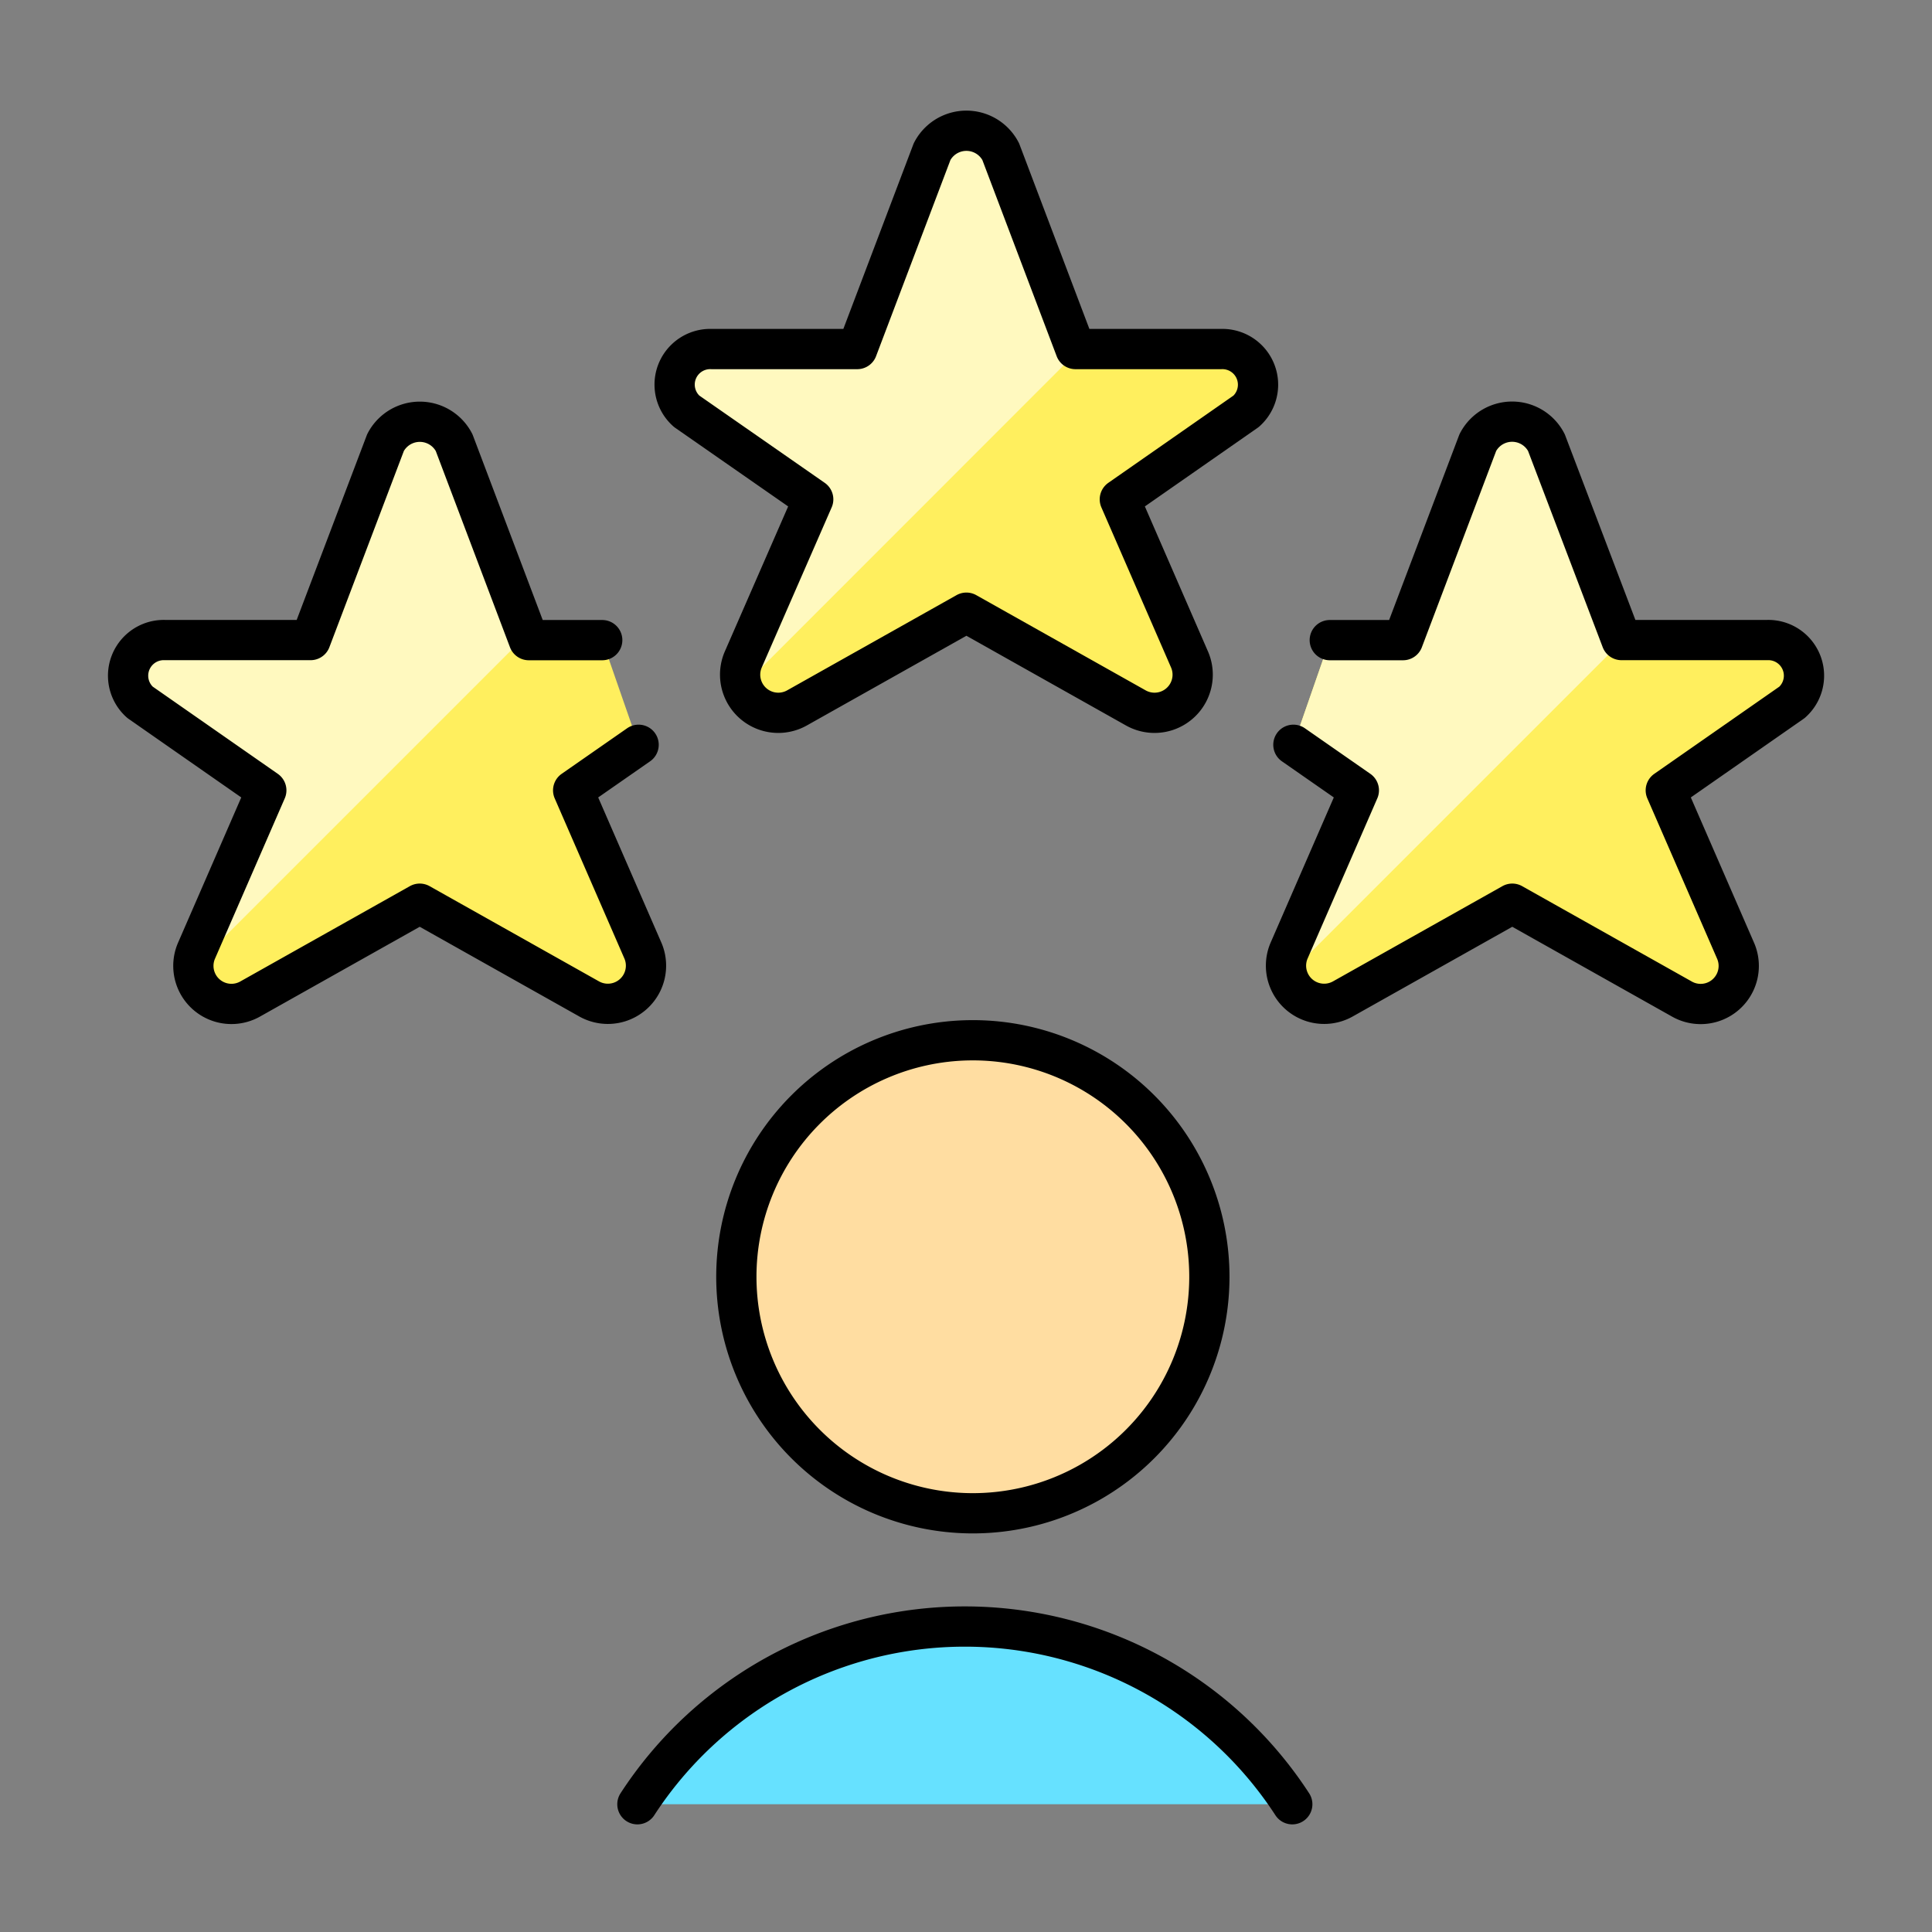 <svg xmlns="http://www.w3.org/2000/svg" fill="none" viewBox="-0.25 -1.173 24 24" id="Human-Resources-Employee--Streamline-Ultimate" height="24" width="24">
  <rect x="-0.25" y="-1.173" width="24" height="24" fill="#808080" stroke="none"/>
  <desc>
    Human Resources Employee Streamline Icon: https://streamlinehq.com
  </desc>
  <path fill="#ffef5e" d="m15.817 8.079 0.813 0.566 -0.869 1.997a0.474 0.474 0 0 0 0.674 0.592l2.101 -1.181 2.101 1.181a0.473 0.473 0 0 0 0.675 -0.592l-0.869 -1.997 1.569 -1.094a0.443 0.443 0 0 0 -0.311 -0.773h-1.808l-0.933 -2.453a0.479 0.479 0 0 0 -0.852 0L17.179 6.779H16.269" stroke-width="0.5"></path>
  <path fill="#fff9bf" d="m19.893 6.779 -0.932 -2.453a0.48 0.48 0 0 0 -0.852 0L17.179 6.779H16.269l-0.452 1.3 0.813 0.566 -0.869 1.997a0.466 0.466 0 0 0 -0.016 0.303L19.911 6.779h-0.018Z" stroke-width="0.5"></path>
  <path fill="#ffef5e" d="m7.683 8.079 -0.813 0.566 0.869 1.997a0.474 0.474 0 0 1 -0.674 0.592l-2.101 -1.181 -2.101 1.181a0.473 0.473 0 0 1 -0.674 -0.592l0.869 -1.997 -1.569 -1.094a0.443 0.443 0 0 1 0.311 -0.773h1.808l0.931 -2.453a0.48 0.48 0 0 1 0.852 0L6.319 6.779H7.231" stroke-width="0.5"></path>
  <path fill="#fff9bf" d="m2.169 10.836 4.122 -4.122 -0.904 -2.388a0.48 0.48 0 0 0 -0.852 0L3.608 6.779h-1.808a0.441 0.441 0 0 0 -0.311 0.772l1.568 1.094 -0.869 1.997a0.452 0.452 0 0 0 -0.02 0.195Z" stroke-width="0.5"></path>
  <path fill="#ffef5e" d="M12.181 0.71 13.11 3.163h1.808a0.443 0.443 0 0 1 0.312 0.773l-1.569 1.094 0.869 1.997a0.474 0.474 0 0 1 -0.674 0.592l-2.101 -1.181 -2.101 1.181a0.474 0.474 0 0 1 -0.674 -0.592l0.872 -1.997 -1.572 -1.094a0.442 0.442 0 0 1 0.311 -0.773h1.808L11.329 0.71a0.48 0.48 0 0 1 0.852 0Z" stroke-width="0.5"></path>
  <path fill="#fff9bf" d="M13.11 3.163 12.181 0.71a0.48 0.48 0 0 0 -0.852 0L10.399 3.163h-1.808a0.442 0.442 0 0 0 -0.311 0.772l1.572 1.094 -0.872 1.997a0.461 0.461 0 0 0 0 0.324l4.185 -4.187h-0.054Z" stroke-width="0.5"></path>
  <path stroke="#000000" stroke-linecap="round" stroke-linejoin="round" d="M12.181 0.71 13.11 3.163h1.808a0.443 0.443 0 0 1 0.312 0.773l-1.569 1.094 0.869 1.997a0.474 0.474 0 0 1 -0.674 0.592l-2.101 -1.181 -2.101 1.181a0.474 0.474 0 0 1 -0.674 -0.592l0.872 -1.997 -1.572 -1.094a0.442 0.442 0 0 1 0.311 -0.773h1.808L11.329 0.71a0.48 0.48 0 0 1 0.852 0v0Z" stroke-width="0.5"></path>
  <path stroke="#000000" stroke-linecap="round" stroke-linejoin="round" d="m7.683 8.079 -0.813 0.566 0.869 1.997a0.474 0.474 0 0 1 -0.674 0.592l-2.101 -1.181 -2.101 1.181a0.473 0.473 0 0 1 -0.674 -0.592l0.869 -1.997 -1.569 -1.094a0.443 0.443 0 0 1 0.311 -0.773h1.808l0.931 -2.453a0.48 0.48 0 0 1 0.852 0L6.319 6.779H7.231" stroke-width="0.5"></path>
  <path stroke="#000000" stroke-linecap="round" stroke-linejoin="round" d="m15.817 8.079 0.813 0.566 -0.869 1.997a0.474 0.474 0 0 0 0.674 0.592l2.101 -1.181 2.101 1.181a0.473 0.473 0 0 0 0.675 -0.592l-0.869 -1.997 1.569 -1.094a0.443 0.443 0 0 0 -0.311 -0.773h-1.808l-0.933 -2.453a0.479 0.479 0 0 0 -0.852 0L17.179 6.779H16.269" stroke-width="0.5"></path>
  <path fill="#ffdda1" stroke="#000000" stroke-linecap="round" stroke-linejoin="round" d="M11.781 17.625a2.938 2.938 0 1 0 0 -5.875 2.938 2.938 0 0 0 0 5.875v0Z" stroke-width="0.5"></path>
  <path fill="#66e1ff" d="M15.803 21.24a4.851 4.851 0 0 0 -8.135 0" stroke-width="0.5"></path>
  <path stroke="#000000" stroke-linecap="round" stroke-linejoin="round" d="M15.803 21.24a4.851 4.851 0 0 0 -8.135 0" stroke-width="0.5"></path>
</svg>